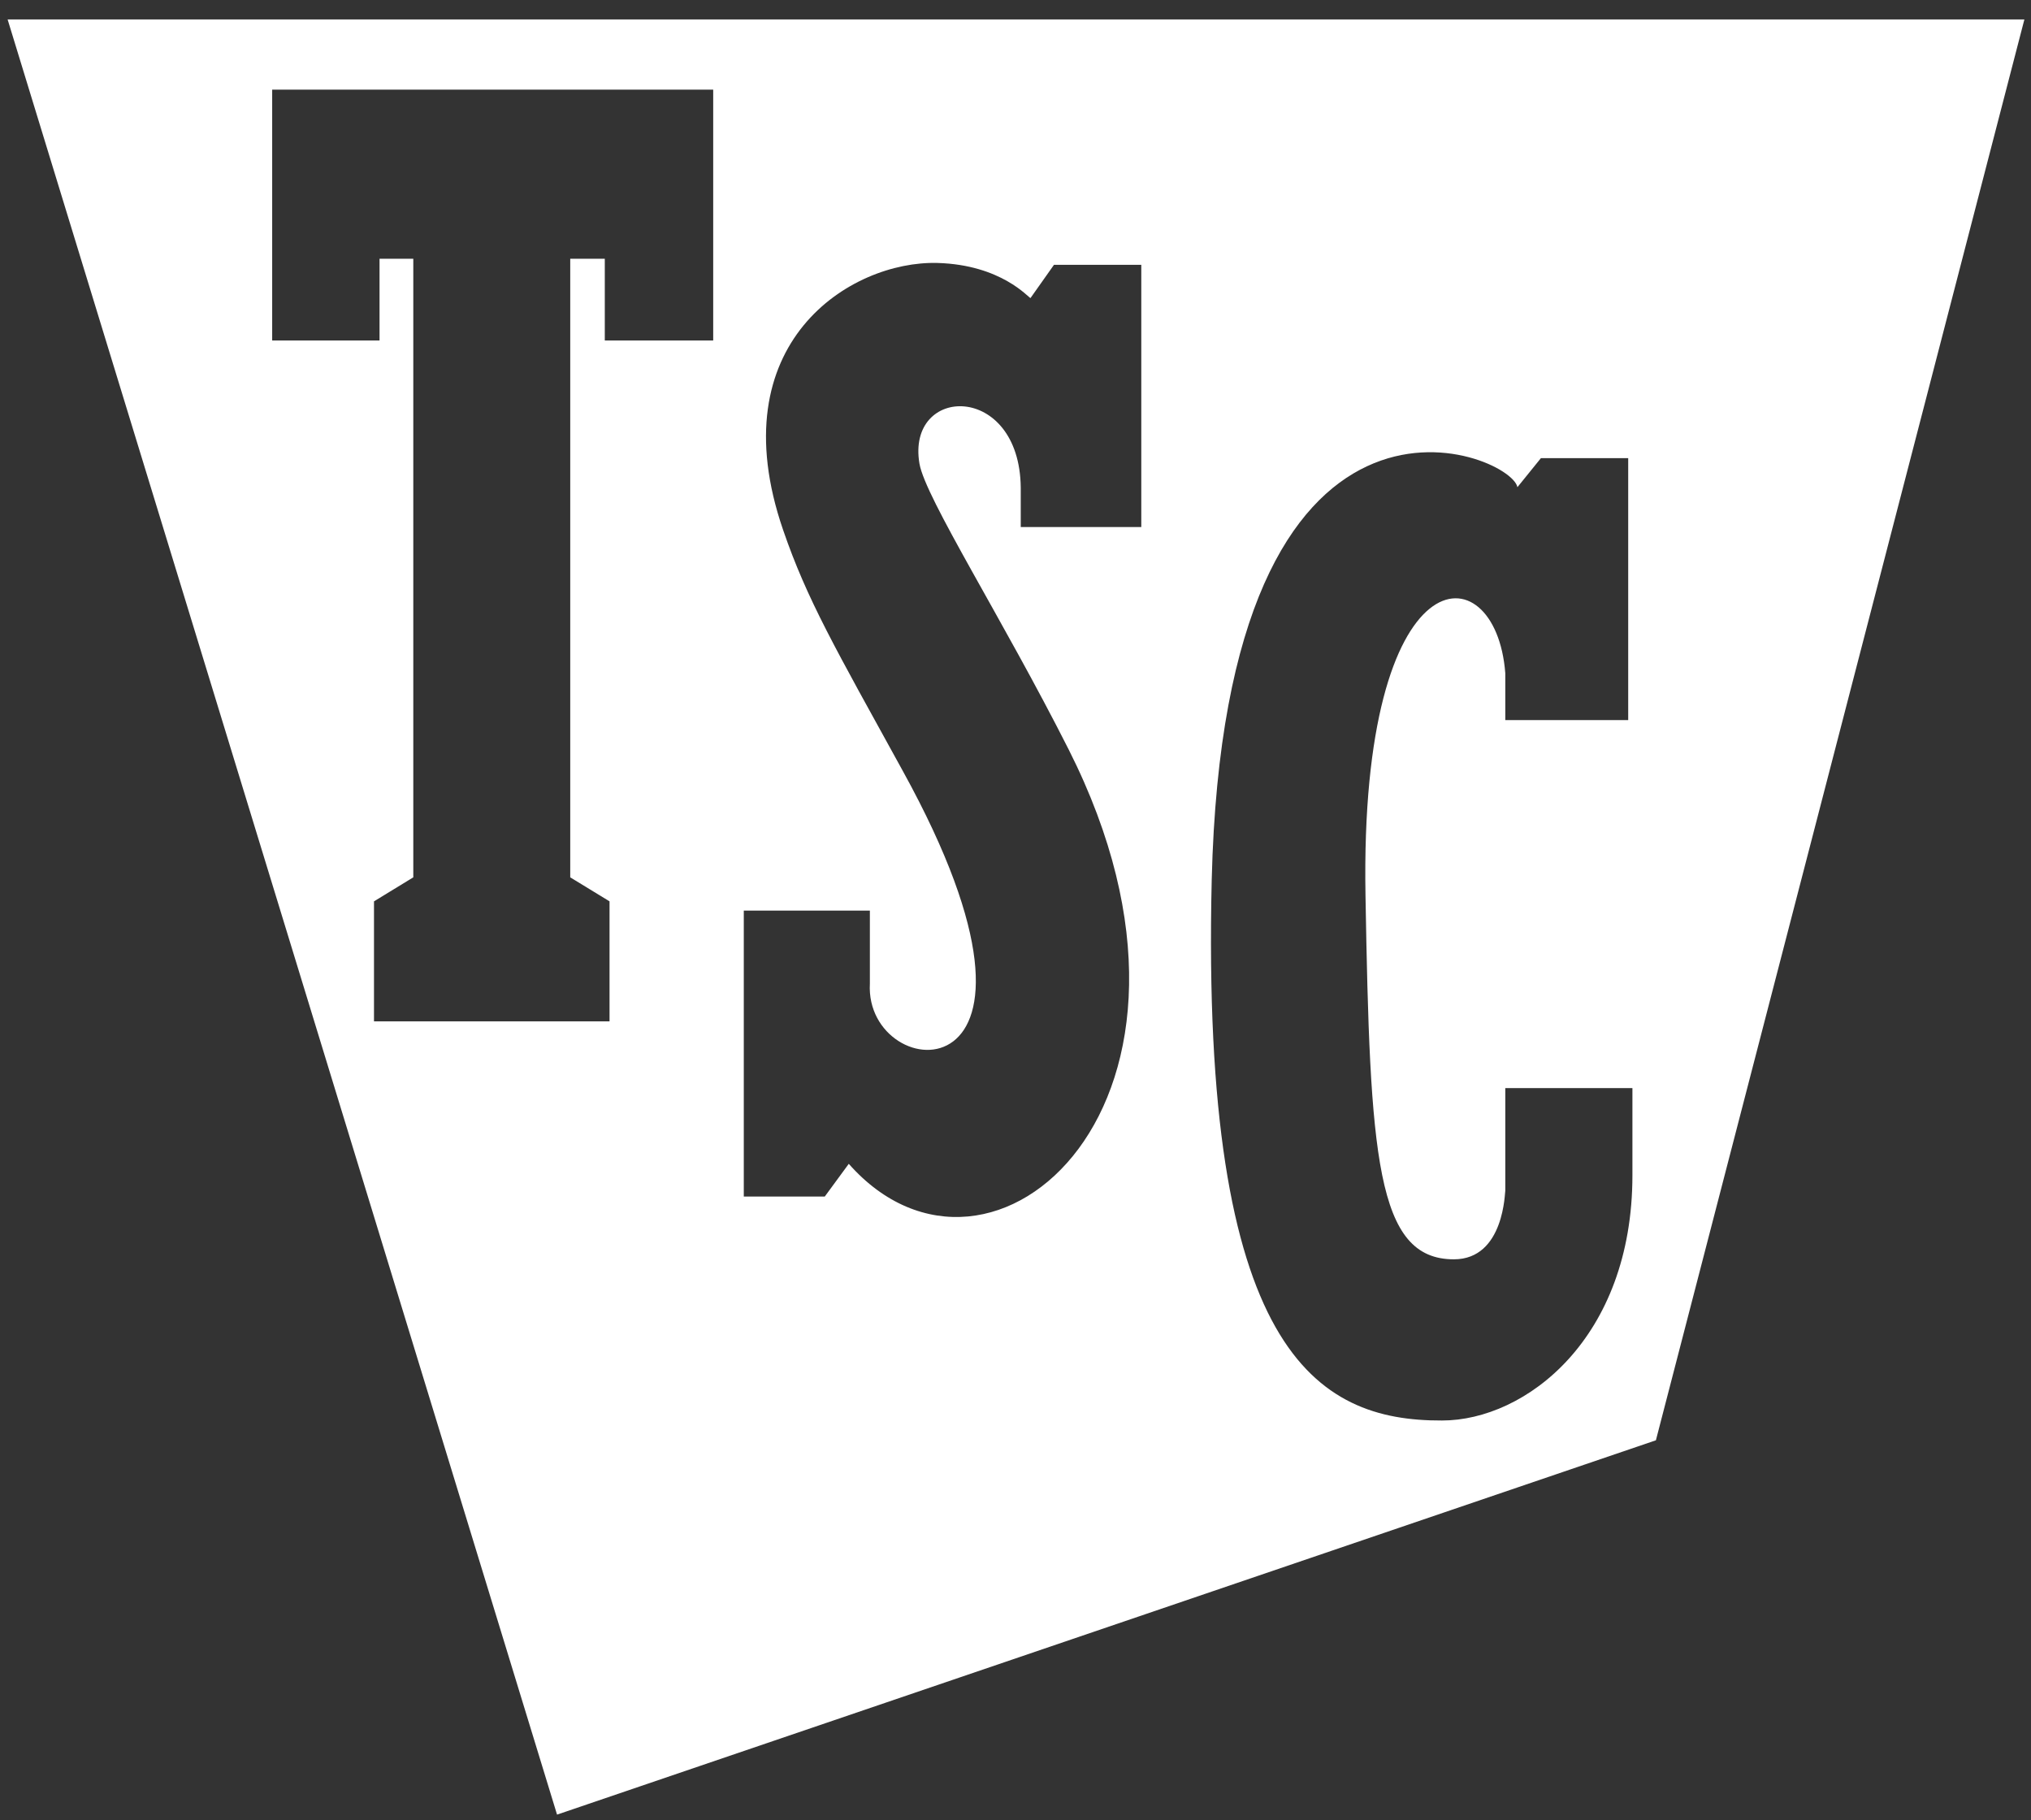 <svg xmlns="http://www.w3.org/2000/svg" fill="none" viewBox="0 0 77 69" height="69" width="77">
<rect x="0" y="0" width="77" height="69" fill="#333333" stroke="none"/>
<g clip-path="url(#clip0_549_5381)">
<path fill="white" d="M0.289 0.738L21.119 68.788L62.779 54.598L76.749 0.738H0.289ZM27.039 12.908H22.929V9.808H21.619V33.258L23.109 34.168V38.718H14.179V34.168L15.669 33.258V9.808H14.389V12.908H10.319V3.398H27.039V12.908ZM43.269 19.978H38.699V18.488C38.659 14.478 34.349 14.588 34.859 17.578C35.089 18.888 38.019 23.468 40.519 28.418C47.229 41.718 37.579 50.228 32.179 44.118L31.269 45.358H28.199V34.518H32.979V37.288C32.759 41.208 41.209 41.888 34.229 29.228C31.659 24.558 30.599 22.738 29.689 20.088C27.249 12.998 32.249 9.878 35.539 9.968C37.979 10.038 38.999 11.298 39.069 11.298L39.959 10.038H43.269V19.978ZM61.889 44.548C61.889 50.738 57.839 53.848 54.669 53.848C49.899 53.868 45.519 51.218 45.939 33.358C46.439 12.718 57.279 17.138 57.529 18.468L58.419 17.368H61.729V27.298H57.069V25.518C56.709 20.828 51.539 20.888 51.769 33.938C51.939 43.818 52.169 47.738 55.119 47.738C57.049 47.738 57.049 45.138 57.069 45.138V41.248H61.889V44.548Z"></path>
</g>
<defs>
<clipPath id="clip0_549_5381">
<rect transform="translate(0.289 0.738)" fill="white" height="68.05" width="76.46"></rect>
</clipPath>
</defs>
</svg>
